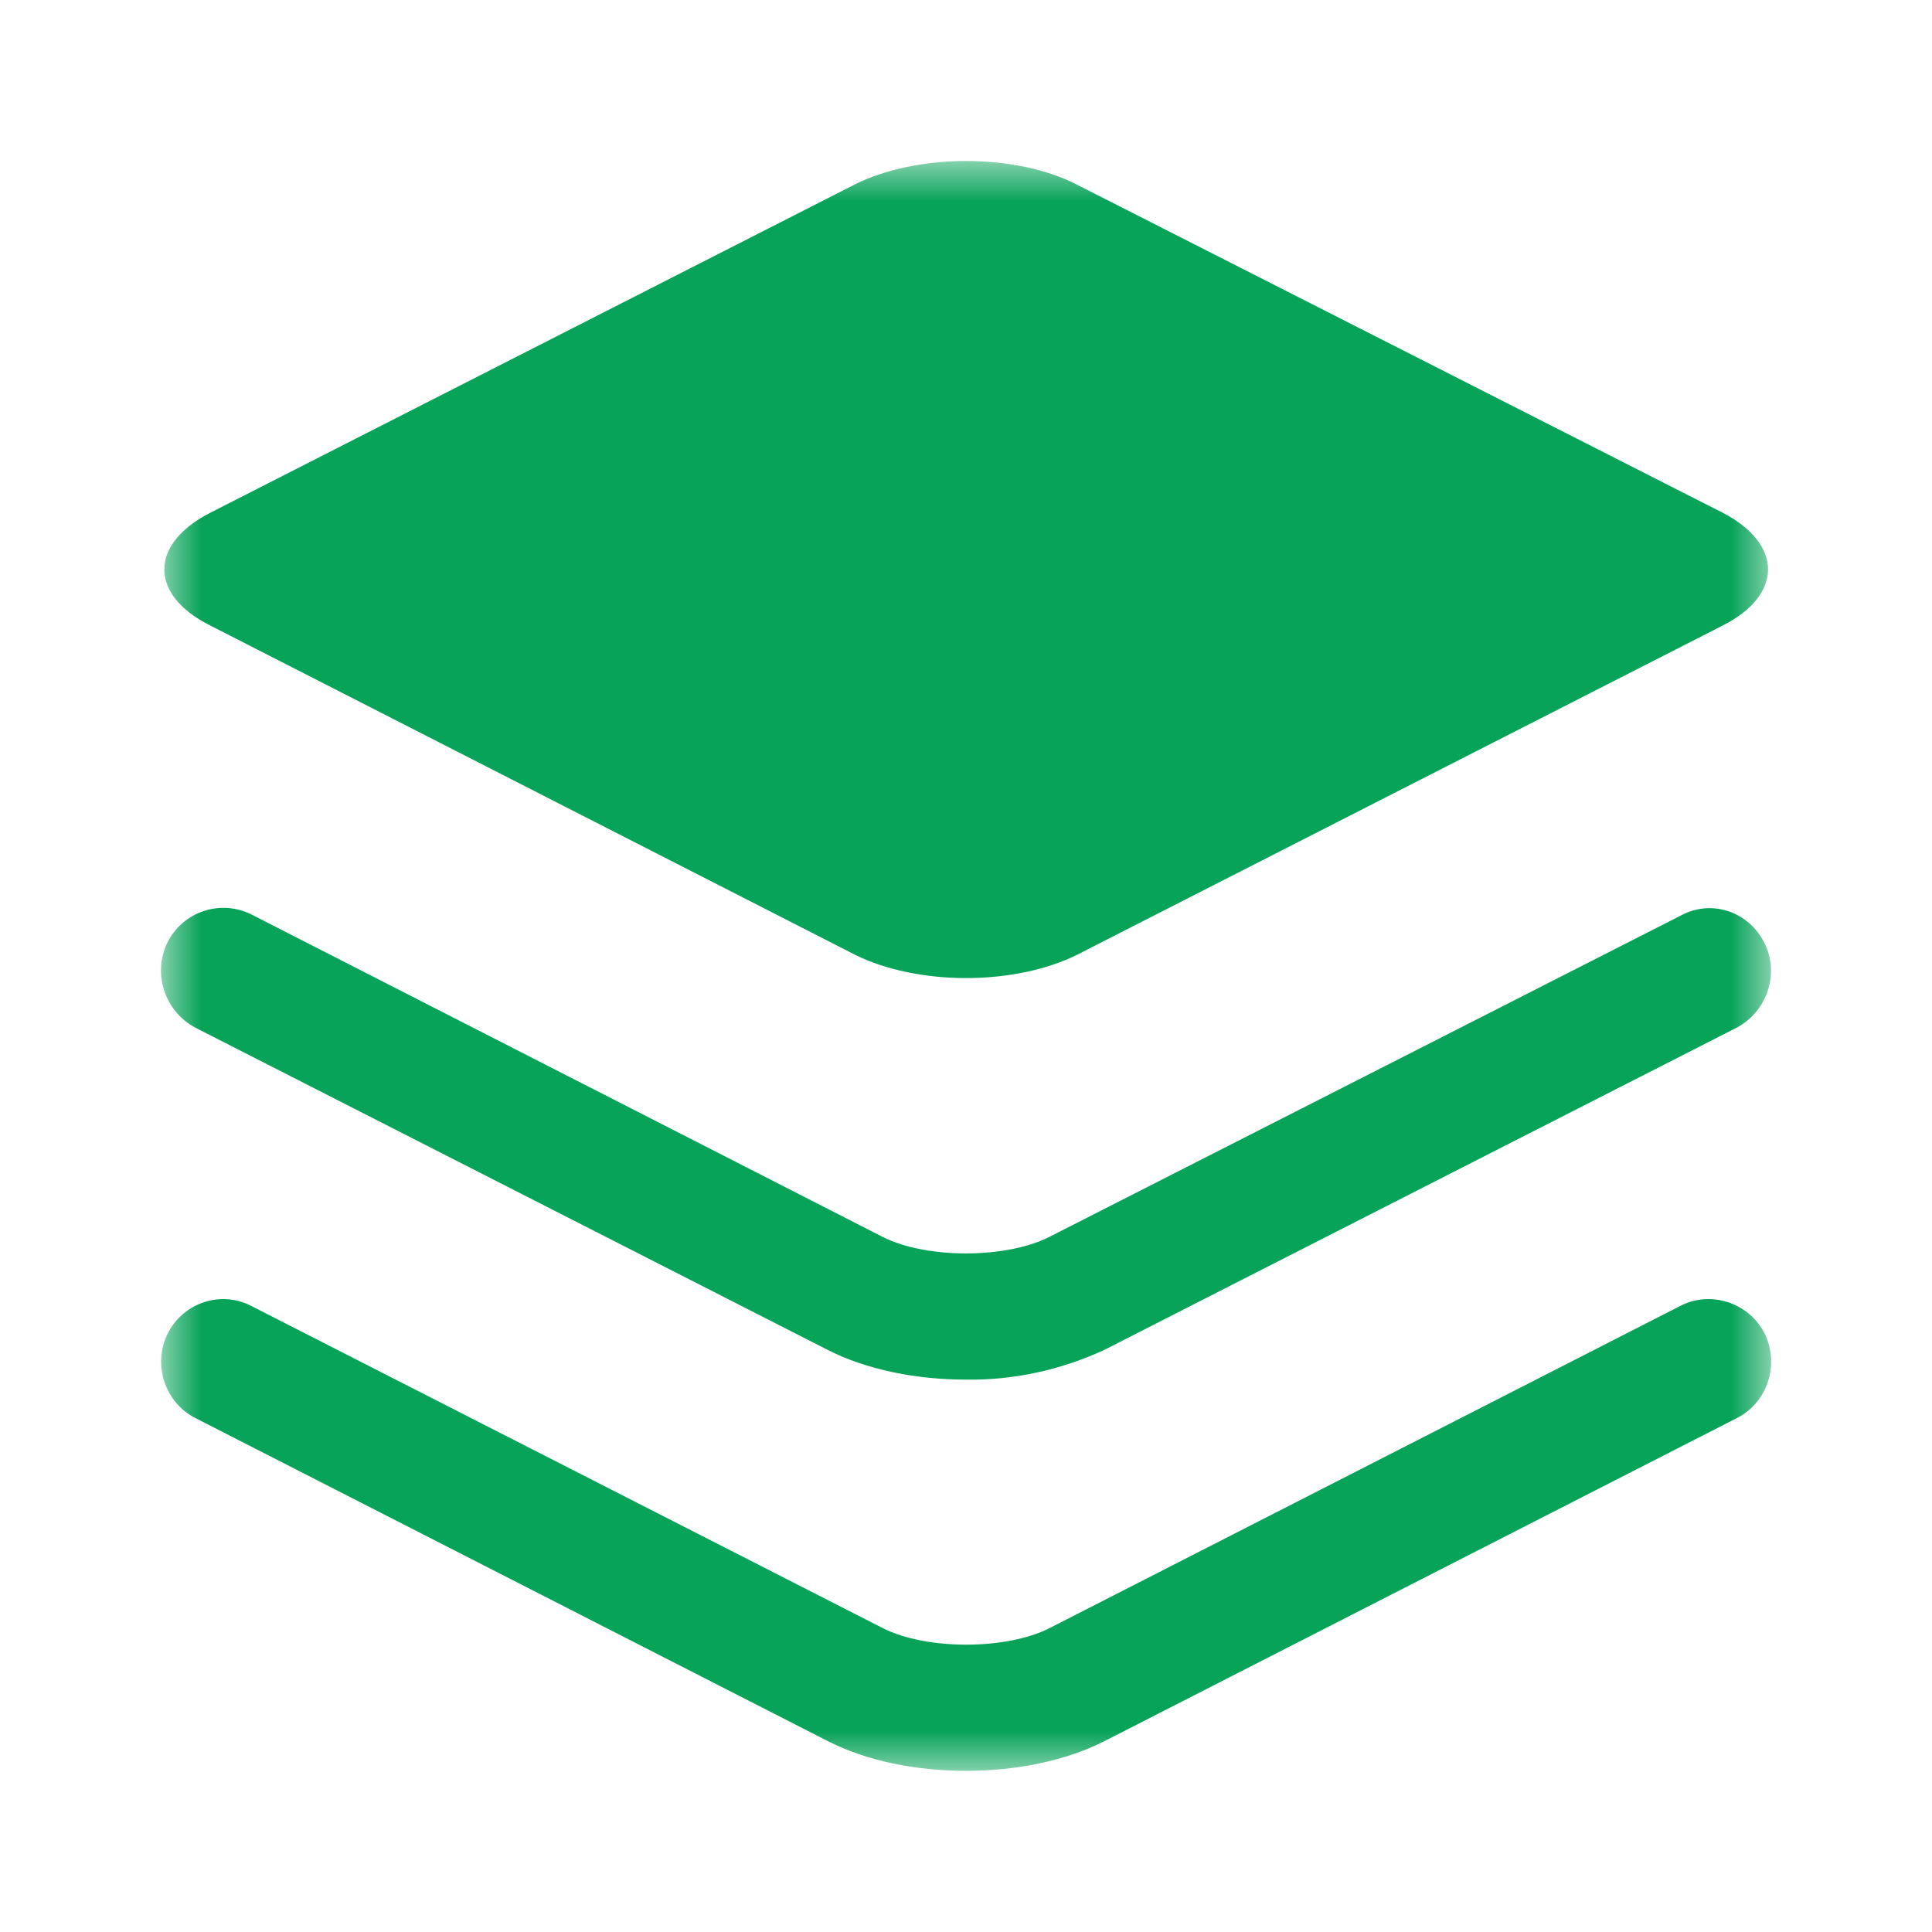 <svg xmlns="http://www.w3.org/2000/svg" xmlns:xlink="http://www.w3.org/1999/xlink" width="24" height="24" viewBox="0 0 24 24" fill="none"><g opacity="1"  transform="translate(0 0)  rotate(0)"><path id="矩形 4" fill-rule="evenodd" style="fill:#FFFFFF" opacity="1" d="M0 24L24 24L24 0L0 0L0 24Z"></path><g opacity="1"  transform="translate(2 2)  rotate(0)"><mask id="bg-mask-0" fill="white"><use xlink:href="#path_0"></use></mask><g mask="url(#bg-mask-0)" ><path id="分组 1" fill-rule="evenodd" style="fill:#07A359" opacity="1" d="M11.381,9.86c-0.38,0.19 -0.88,0.29 -1.38,0.29c-0.5,0 -1,-0.1 -1.38,-0.29l-8.01,-4.09c-0.76,-0.38 -0.76,-1.01 0,-1.4l8.01,-4.08c0.38,-0.19 0.88,-0.29 1.38,-0.29c0.5,0 1,0.1 1.37,0.29l8.03,4.08c0.75,0.39 0.75,1.02 0,1.4zM10,15.138c-0.61,0 -1.23,-0.12 -1.72,-0.37l-7.85,-4c-0.38,-0.2 -0.54,-0.67 -0.35,-1.06c0.19,-0.38 0.65,-0.54 1.04,-0.35l7.85,4.01c0.54,0.27 1.52,0.27 2.06,0l7.86,-4c0.38,-0.2 0.84,-0.04 1.03,0.35c0.19,0.38 0.03,0.85 -0.35,1.05l-7.85,4c-0.54,0.25 -1.13,0.38 -1.72,0.37zM11.722,19.628c-0.49,0.25 -1.11,0.37 -1.72,0.37c-0.62,0 -1.23,-0.12 -1.72,-0.37l-7.85,-4.01c-0.38,-0.19 -0.54,-0.66 -0.35,-1.05c0.19,-0.38 0.65,-0.54 1.03,-0.35l7.86,4.01c0.54,0.27 1.52,0.27 2.06,0l7.85,-4.01c0.38,-0.19 0.85,-0.03 1.04,0.35c0.19,0.39 0.03,0.86 -0.35,1.05z"></path></g></g></g><defs><rect id="path_0" x="0" y="0" width="20.002" height="20" /></defs></svg>